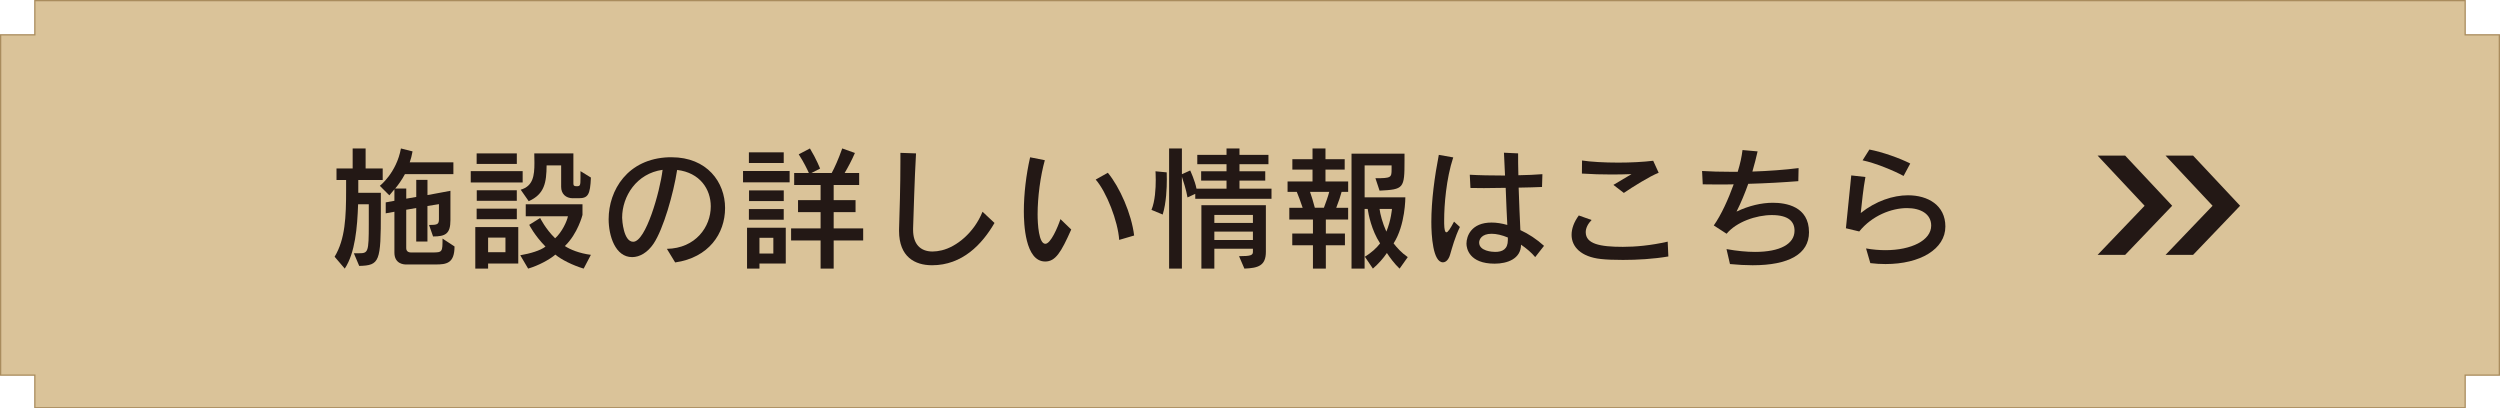 <?xml version="1.0" encoding="UTF-8"?>
<svg id="_レイヤー_2" data-name="レイヤー 2" xmlns="http://www.w3.org/2000/svg" viewBox="0 0 835.43 136.48">
  <defs>
    <style>
      .cls-1 {
        fill: #231815;
        stroke-width: 0px;
      }

      .cls-2 {
        fill: #dac399;
        stroke: #a98c5d;
        stroke-miterlimit: 10;
        stroke-width: .43px;
      }
    </style>
  </defs>
  <g id="_レイヤー_4" data-name="レイヤー 4">
    <g>
      <polygon class="cls-2" points="823.79 11.64 823.79 .21 11.64 .21 11.64 11.64 .21 11.64 .21 125.36 11.64 125.36 11.64 136.26 823.79 136.26 823.79 125.36 835.21 125.36 835.21 11.64 823.79 11.64"/>
      <g>
        <g>
          <path class="cls-1" d="M118.24,84.63h1.7c3.08,0,3.3-.31,3.3-9.72v-6.65h-3.57c-.27,7.76-.98,16.24-4.46,21.5l-3.39-3.97c3.57-5.89,3.84-13.34,3.84-22.39v-3.26h-3.21v-3.84h5.4v-6.69h4.33v6.69h5.71v3.84h-8.16v4.28h7.54v6.42c0,16.6-.36,17.84-7.23,18.02l-1.79-4.24ZM135.64,88.38c-.76,0-3.84-.22-3.84-3.97v-13.65l-2.9.53v-3.66l2.9-.53v-3.84c-1.07,1.34-1.7,2.01-1.7,2.01l-3.17-3.17s5.57-4.33,7.05-12.49l3.88.98c-.22,1.29-.53,2.5-.94,3.66h14.59v3.93h-16.19c-1.03,1.96-2.37,3.79-3.26,4.82h3.7v3.39l3.34-.58v-5.71h3.75v5.09l7.67-1.43v9.86c0,4.51-1.69,5.4-5.8,5.4l-1.34-3.84c2.72,0,3.3-.18,3.3-1.92v-5.04l-3.84.62v11.87h-3.75v-11.2l-3.34.58v12.85c0,1.29,1.12,1.43,1.6,1.43h7.09c3.44,0,3.44-.18,3.44-4.64l4.01,2.63c0,5.67-2.72,6.02-6.33,6.02h-9.95Z"/>
          <path class="cls-1" d="M157.31,60.98v-3.79h17.35v3.79h-17.35ZM163.11,88.06v1.7h-4.28v-13.88h14.36v12.18h-10.08ZM159.28,54.78v-3.52h13.43v3.52h-13.43ZM159.28,73.25v-3.52h13.43v3.52h-13.43ZM159.32,67.1v-3.52h13.38v3.52h-13.38ZM168.91,79.41h-5.8v4.86h5.8v-4.86ZM195.05,89.76c-3.61-1.07-7.54-3.03-9.46-4.68-1.92,1.65-5.62,3.66-9.1,4.68l-2.63-4.46c3.39-.58,6.78-1.6,8.43-2.9-3.66-3.7-5.44-7.27-5.44-7.27l3.66-2.28s1.74,3.61,5,6.78c2.27-2.01,3.97-5.71,4.28-7.36h-14.1v-4.02h18.96v3.57s-1.56,6.25-5.89,10.4c1.74,1.16,4.86,2.45,8.7,2.94l-2.41,4.59ZM191.44,66.25c-2.41,0-3.92-1.52-3.92-3.79v-7.18h-4.86c-.05,5.67-.67,9.59-5.98,11.95l-2.68-3.84c4.15-1.2,4.59-4.68,4.59-8.92,0-1.03-.05-2.14-.05-3.21h13.07v10.08c0,.71.27.89,1.12.89,1.16,0,1.25-.27,1.25-2.72v-2.32l3.48,2.14c-.22,5.76-.98,6.91-4.06,6.91h-1.96Z"/>
          <path class="cls-1" d="M222.84,83.16c9.59-.18,14.68-7.31,14.68-14.19,0-5.75-3.61-11.28-11.24-12.18-1.2,7.81-4.59,19.76-7.9,24.67-1.96,2.9-4.59,4.46-7.14,4.46-5.66,0-7.85-7.18-7.85-12.67,0-9.63,6.29-20.25,20.17-20.7h.85c11.87,0,17.89,8.34,17.89,16.95s-5.49,16.59-16.68,18.2l-2.77-4.55ZM207.9,72.76c0,.76.45,8.03,3.7,8.03,4.19,0,8.92-16.6,9.82-24.04-8.7,1.2-13.52,8.83-13.52,16.01Z"/>
          <path class="cls-1" d="M248.3,60.94v-3.79h15.57v3.79h-15.57ZM253.79,88.06v1.7h-4.15v-13.65h12.94v11.95h-8.79ZM250.26,54.47v-3.57h11.64v3.57h-11.64ZM250.26,73.43v-3.57h11.64v3.57h-11.64ZM250.31,67.19v-3.57h11.6v3.57h-11.6ZM258.43,79.46h-4.64v5.26h4.64v-5.26ZM278.59,80.35v9.41h-4.37v-9.41h-9.86v-4.02h9.86v-5.44h-7.54v-4.02h7.54v-5.04h-8.83v-4.02h4.91c-.4-.93-1.7-3.66-3.39-6.24l3.75-1.96c2.19,3.61,3.39,6.73,3.39,6.73l-2.9,1.47h6.78c.94-1.69,2.27-4.64,3.52-8.21l4.24,1.52c-1.12,2.59-2.45,5.04-3.44,6.69h4.86v4.02h-8.52v5.04h7.31v4.02h-7.31v5.44h9.86v4.02h-9.86Z"/>
          <path class="cls-1" d="M332.34,74.5c-4.15,7.14-10.75,14.14-20.88,14.14-5.71,0-11.02-2.77-11.02-11.47v-.53c.18-5.89.45-14.28.45-22.57v-2.99l5.22.18c-.53,9.23-.76,19.14-.98,25.07v.49c0,4.68,2.36,7.23,6.51,7.23.94,0,1.96-.14,3.08-.4,4.86-1.16,10.75-5.8,13.61-12.89l4.01,3.75Z"/>
          <path class="cls-1" d="M357.98,76.69c-3.39,7.63-5.26,10.7-8.7,10.7-6.78,0-7.14-12.85-7.14-16.77,0-5.75.76-12.27,2.1-18.06l4.91.98c-1.47,5.26-2.41,12.27-2.41,18.07,0,3.34.4,9.86,2.59,9.86,1.78,0,4.15-5.53,5.04-8.25l3.61,3.48ZM374,80.17c-.4-6.2-4.24-16.06-7.85-20.16l4.06-2.28c3.97,4.82,7.9,13.65,8.79,20.97l-5,1.47Z"/>
          <path class="cls-1" d="M384.79,70.13c1.2-2.86,1.43-7.14,1.43-9.99,0-1.69-.09-2.9-.09-2.9l3.75.36s.04.94.04,2.36c0,2.86-.18,7.85-1.38,11.73l-3.75-1.56ZM399.42,66.43v-1.65l-2.59,1.2c-.45-2.63-1.43-5.58-1.87-6.91v30.69h-4.28v-40.15h4.28v8.61l2.77-1.25s1.61,3.43,2.1,6.07h10.04v-2.68h-8.48v-3.12h8.48v-2.37h-9.77v-3.12h9.77v-2.14h4.33v2.14h9.68v3.12h-9.68v2.37h8.61v3.12h-8.61v2.68h10.7v3.39h-25.47ZM414.05,85.61c4.06,0,4.64-.36,4.64-1.47v-1.03h-12.89v6.65h-4.33v-21.19h21.55v15.57c0,4.64-2.54,5.44-7.18,5.62l-1.79-4.15ZM418.69,71.82h-12.89v2.68h12.89v-2.68ZM418.69,77.4h-12.89v2.81h12.89v-2.81Z"/>
          <path class="cls-1" d="M438.75,89.76v-7.81h-6.91v-3.92h6.91v-4.68h-7.9v-3.92h4.46c-.67-2.05-1.52-4.24-1.96-5.31h-3.08v-3.48h8.34v-3.97h-6.74v-3.48h6.74v-3.57h4.33v3.57h6.42v3.48h-6.42v3.97h7.58v3.48h-2.19c-.27,1.12-1.03,3.35-1.79,5.31h3.97v3.92h-7.45v4.68h6.38v3.92h-6.38v7.81h-4.33ZM442.41,69.42c.53-1.38,1.43-3.88,1.79-5.31h-6.43c.49,1.38,1.07,3.21,1.61,5.31h3.03ZM467.7,89.76c-1.56-1.43-3.3-3.75-4.24-5.22-1.16,1.74-2.86,3.66-4.68,5.22l-2.68-3.97c2.1-1.29,3.88-2.86,5.09-4.46-2.9-4.42-3.88-9.72-4.15-11.51h-1.03v19.94h-4.37v-38.41h17.71v2.32c0,9.32-.22,9.63-8.34,10.04l-1.38-4.15c5.26,0,5.4-.22,5.4-2.99v-1.29h-9.01v10.66h13.61s.04,9.24-3.93,15.39c1.16,1.47,2.5,3.03,4.73,4.59l-2.72,3.84ZM461.01,69.82c.22,1.79.94,4.59,2.27,7.58,1.61-3.88,1.87-7.58,1.87-7.58h-4.15Z"/>
          <path class="cls-1" d="M487.86,75.84c-1.65,3.39-2.59,6.91-3.26,9.19-.49,1.74-1.43,2.63-2.41,2.63-3.35,0-3.88-8.96-3.88-13.47,0-7.18,1.12-15.35,2.5-22.44l4.82.85c-2.37,7.18-3.03,16.06-3.03,20.88v1.25c.04,1.96.27,2.9.76,2.9s1.29-1.2,2.54-3.57l1.96,1.79ZM513.02,85.92c-1.2-1.47-2.9-2.9-4.73-4.15-.05,4.73-4.59,6.34-8.83,6.34-8.43,0-9.41-5.04-9.41-6.69,0-2.5,1.6-7.05,8.39-7.05,1.6,0,3.39.27,5.26.8-.18-3.12-.36-7.67-.54-12.4-2.45.04-4.99.09-7.27.09-1.65,0-3.17-.05-4.51-.05l-.22-4.42c2.94.18,7.31.27,11.78.27-.09-2.32-.22-5.08-.36-7.63l4.73.22c0,2.1,0,4.59.09,7.31,2.94-.04,5.71-.18,8.03-.36l-.13,4.28c-2.14.09-4.86.18-7.81.22.18,5,.36,10.17.58,14.19,2.72,1.25,5.44,3.03,7.9,5.26l-2.94,3.75ZM503.88,79.37c-1.92-.81-3.84-1.25-5.44-1.25-3.35,0-4.15,1.92-4.15,2.94,0,2.86,4.37,3.12,5.35,3.12,2.45,0,4.24-.89,4.24-3.97v-.85Z"/>
          <path class="cls-1" d="M557.53,85.7c-4.91.85-10.44,1.16-15.17,1.16-2.9,0-5.49-.09-7.41-.31-6.56-.72-9.77-4.02-9.77-8.08,0-2.05.8-4.28,2.41-6.47l4.28,1.52c-1.2,1.2-1.96,2.68-1.96,4.06,0,3.92,4.68,4.91,12.4,4.91,4.24,0,9.32-.45,14.99-1.74l.22,4.95ZM539.15,61.79c1.74-1.02,4.06-2.45,6.07-3.61-2.14.09-4.42.13-6.78.13-3.17,0-6.51-.09-9.81-.31l.04-4.37c2.86.45,7.45.71,12.14.71,4.15,0,8.39-.22,11.64-.62l1.83,4.01c-3.08,1.2-8.74,4.78-11.64,6.74l-3.48-2.68Z"/>
          <path class="cls-1" d="M576.93,83.24c3.52.63,6.74.94,9.55.94,8.34,0,13.2-2.63,13.2-7.09,0-2.99-1.92-5.22-7.58-5.22-5.22,0-11.82,2.27-15.12,6.24l-4.28-2.77c2.54-3.61,4.86-8.79,6.65-13.74-1.47.05-3.48.05-5.57.05-1.56,0-3.17,0-4.77-.05l-.22-4.46c2.81.18,6.16.27,9.72.27h2.19c.89-2.99,1.29-4.82,1.6-7.27l5.04.45c-.45,2.01-1.02,4.28-1.74,6.74,5.4-.18,10.89-.58,15.44-1.16l-.09,4.37c-5.09.4-10.48.71-16.73.89-1.12,3.12-2.41,6.29-3.92,9.28,4.1-1.96,8.34-2.95,12.13-2.95,4.33,0,12.09,1.16,12.09,9.86,0,7.27-6.74,11.02-18.83,11.02-2.36,0-4.86-.14-7.58-.4l-1.16-5Z"/>
          <path class="cls-1" d="M623.58,83.02c2.23.4,4.42.58,6.51.58,8.61,0,15.26-3.26,15.26-8.21,0-3.93-3.57-5.85-8.07-5.85-5.18,0-11.69,2.5-15.97,7.81l-4.46-1.07c.49-4.51,1.34-13.29,1.79-17.66l4.73.53c-.71,3.79-1.2,8.61-1.56,12.04,5-4.01,10.8-5.93,15.79-5.93,6.69,0,12.49,3.34,12.49,10.44,0,7.5-8.34,12.54-19.99,12.54-1.65,0-3.35-.09-5.09-.31l-1.43-4.91ZM636.12,58.8c-3.26-1.79-9.46-4.33-13.7-5.22l2.28-3.61c4.24.8,10.22,2.9,13.65,4.68l-2.23,4.15Z"/>
        </g>
        <polygon class="cls-1" points="710.16 51.99 700.95 51.99 716.67 68.76 700.95 85.18 710.16 85.18 725.88 68.76 710.16 51.99"/>
        <polygon class="cls-1" points="732.86 51.99 723.66 51.99 739.38 68.76 723.66 85.18 732.86 85.18 748.58 68.76 732.86 51.99"/>
      </g>
    </g>
  </g>
</svg>